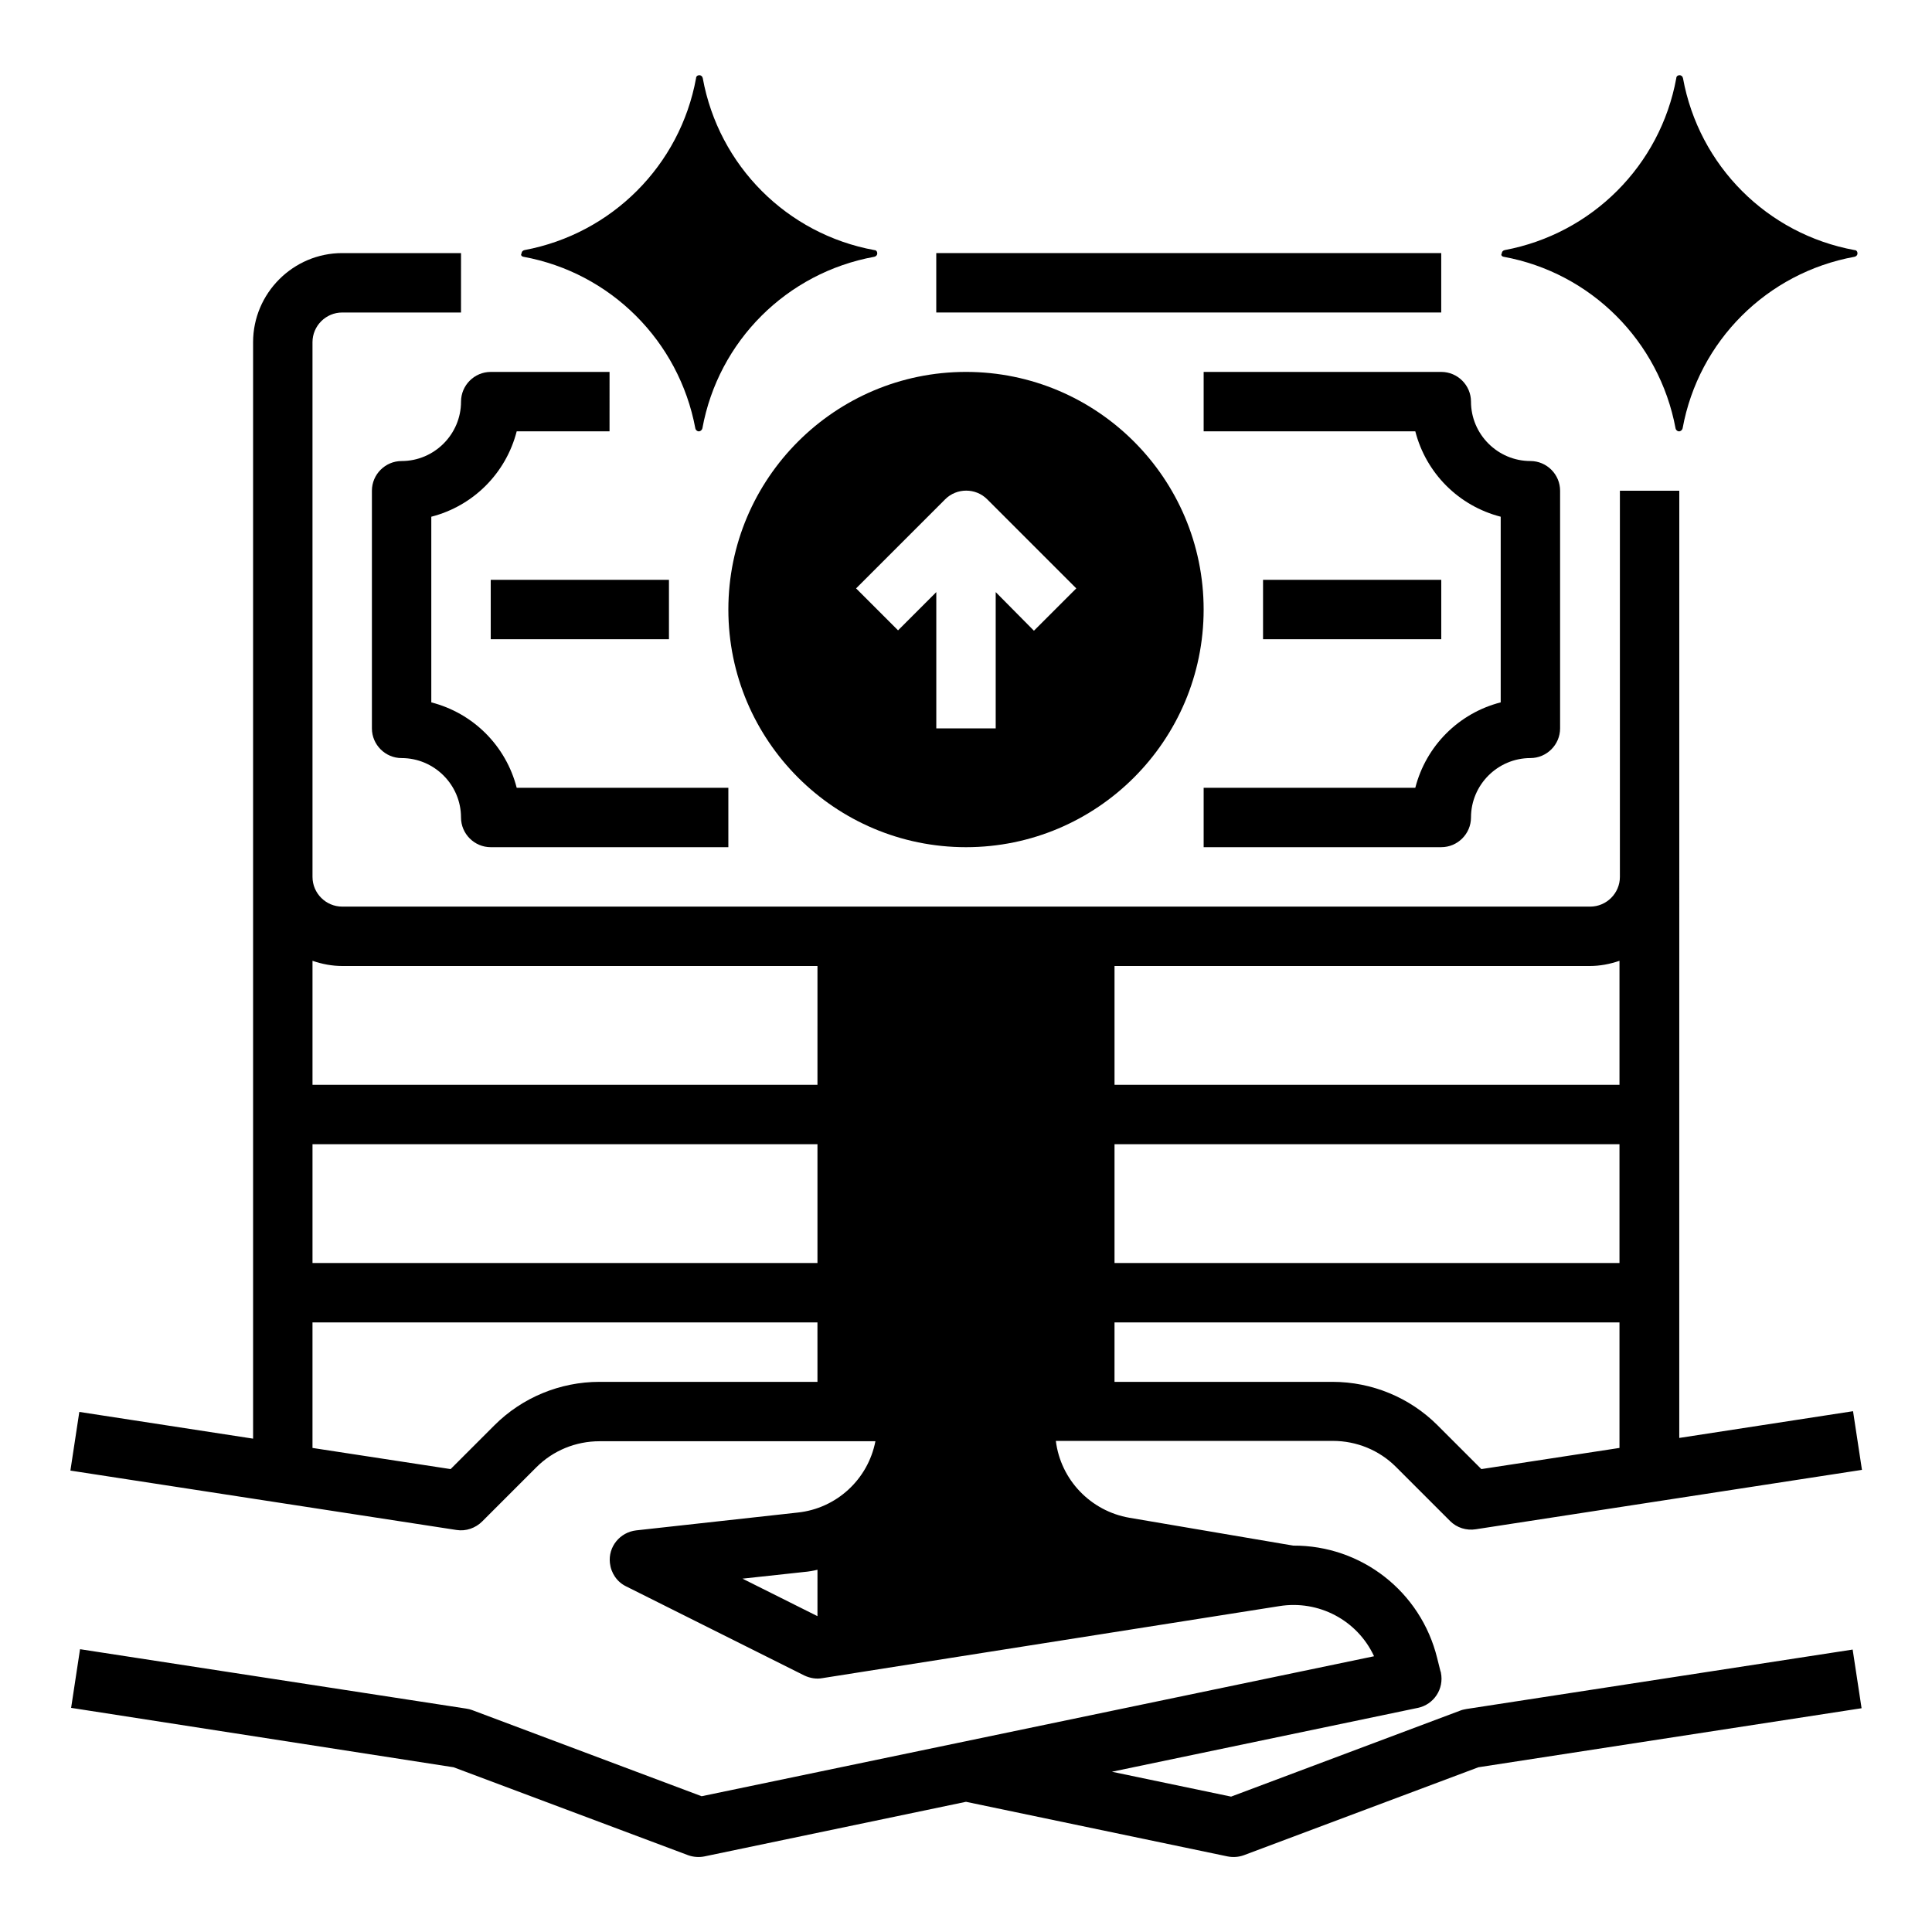 <?xml version="1.0" encoding="UTF-8"?>
<!-- Uploaded to: ICON Repo, www.svgrepo.com, Generator: ICON Repo Mixer Tools -->
<svg fill="#000000" width="800px" height="800px" version="1.1" viewBox="144 144 512 512" xmlns="http://www.w3.org/2000/svg">
 <g>
  <path d="m392.12 211.07h133.82v15.742h-133.82z"/>
  <path d="m532.64 596.9c-0.492 0.098-1.082 0.195-1.574 0.395l-60.812 22.828-31.586-6.594 81.082-16.926c4.231-0.887 6.988-5.019 6.102-9.348 0-0.098 0-0.195-0.098-0.297l-0.887-3.543c-4.328-17.613-20.074-29.914-38.18-29.816l-43.395-7.379c-10.234-1.77-18.203-10.035-19.484-20.367h73.406c6.297 0 12.301 2.461 16.727 6.887l14.367 14.367c1.77 1.77 4.328 2.559 6.789 2.164l102.34-15.742-2.363-15.547-46.051 7.086 0.008-251.02h-15.742v102.34c0 4.328-3.543 7.871-7.871 7.871h-330.73c-4.328 0-7.871-3.543-7.871-7.871l-0.004-141.7c0-4.328 3.543-7.871 7.871-7.871h31.488l0.004-15.746h-31.488c-12.988 0-23.617 10.629-23.617 23.617v290.57l-46.051-7.086-2.363 15.547 102.34 15.742c2.461 0.395 5.019-0.492 6.789-2.262l14.367-14.367c4.43-4.43 10.43-6.887 16.727-6.887h73.113c-1.969 10.137-10.332 17.809-20.566 18.895l-42.805 4.723c-4.328 0.492-7.477 4.328-6.988 8.66 0.297 2.656 1.871 5.019 4.328 6.199l47.23 23.617c1.477 0.688 3.148 0.984 4.723 0.688l121.13-19.09c10.43-1.672 20.664 3.738 25.094 13.285l-178.2 37.098-60.812-22.828c-0.492-0.195-0.984-0.297-1.574-0.395l-102.34-15.742-2.363 15.547 101.36 15.742 62.188 23.32c1.379 0.492 2.953 0.59 4.328 0.297l69.273-14.465 69.273 14.465c1.477 0.297 2.953 0.195 4.328-0.297l62.188-23.32 101.55-15.645-2.363-15.547zm-93.281-196.9h125.95c2.656 0 5.312-0.492 7.871-1.379v32.867h-133.82zm0 47.23h133.82v31.488h-133.82zm0 47.23h133.82v33.258l-36.605 5.609-11.609-11.609c-7.379-7.379-17.418-11.512-27.848-11.512h-57.762zm-78.723 15.746h-57.762c-10.43 0-20.469 4.133-27.848 11.512l-11.609 11.609-36.605-5.606v-33.262h133.82zm0-31.488h-133.82v-31.488h133.82zm0-47.23h-133.82v-32.867c2.559 0.887 5.215 1.379 7.871 1.379h125.95zm0 140.81-19.875-9.938 16.336-1.77c1.18-0.098 2.363-0.297 3.543-0.59z"/>
  <path d="m250.43 266.18c-4.328 0-7.871 3.543-7.871 7.871v62.977c0 4.328 3.543 7.871 7.871 7.871 8.66 0 15.742 7.086 15.742 15.742 0 4.328 3.543 7.871 7.871 7.871h62.977v-15.742h-56.09c-2.856-11.121-11.512-19.777-22.633-22.633v-49.199c11.121-2.856 19.777-11.512 22.633-22.633h24.602l0.004-15.742h-31.488c-4.328 0-7.871 3.543-7.871 7.871 0 8.66-7.086 15.746-15.746 15.746z"/>
  <path d="m274.05 297.66h47.23v15.742h-47.23z"/>
  <path d="m462.98 242.56v15.742h56.09c2.856 11.121 11.512 19.777 22.633 22.633v49.199c-11.121 2.856-19.777 11.512-22.633 22.633h-56.09v15.742h62.977c4.328 0 7.871-3.543 7.871-7.871 0-8.66 7.086-15.742 15.742-15.742 4.328 0 7.871-3.543 7.871-7.871v-62.977c0-4.328-3.543-7.871-7.871-7.871-8.66 0-15.742-7.086-15.742-15.742 0-4.328-3.543-7.871-7.871-7.871z"/>
  <path d="m478.72 297.66h47.23v15.742h-47.23z"/>
  <path d="m400 242.56c-34.734 0-62.977 28.242-62.977 62.977s28.242 62.977 62.977 62.977 62.977-28.242 62.977-62.977-28.242-62.977-62.977-62.977zm18.004 68.586-10.133-10.234v36.113h-15.742v-36.113l-10.137 10.137-11.121-11.121 23.617-23.617c3.051-3.051 8.07-3.051 11.121 0l23.617 23.617z"/>
  <path d="m542.48 212.05c23.125 4.231 41.23 22.336 45.559 45.461 0.098 0.492 0.59 0.887 1.082 0.789 0.395-0.098 0.688-0.395 0.789-0.789 4.231-23.125 22.336-41.23 45.559-45.461 0.492-0.098 0.789-0.492 0.789-0.887 0-0.492-0.297-0.887-0.789-0.887-23.125-4.231-41.23-22.336-45.461-45.559-0.098-0.492-0.492-0.789-0.887-0.789-0.492 0-0.887 0.297-0.887 0.789-4.231 23.125-22.336 41.23-45.461 45.559-0.492 0.098-0.789 0.492-0.789 0.887-0.289 0.395 0.004 0.789 0.496 0.887z"/>
  <path d="m282.71 212.05c23.125 4.231 41.23 22.336 45.559 45.461 0.098 0.492 0.59 0.887 1.082 0.789 0.395-0.098 0.688-0.395 0.789-0.789 4.231-23.125 22.336-41.23 45.559-45.461 0.492-0.098 0.789-0.492 0.789-0.887 0-0.492-0.297-0.887-0.789-0.887-23.125-4.231-41.23-22.336-45.461-45.559-0.098-0.492-0.492-0.789-0.887-0.789-0.492 0-0.887 0.297-0.887 0.789-4.231 23.125-22.336 41.23-45.461 45.559-0.492 0.098-0.789 0.492-0.789 0.887-0.293 0.395 0.004 0.789 0.496 0.887z"/>
 </g>
</svg>